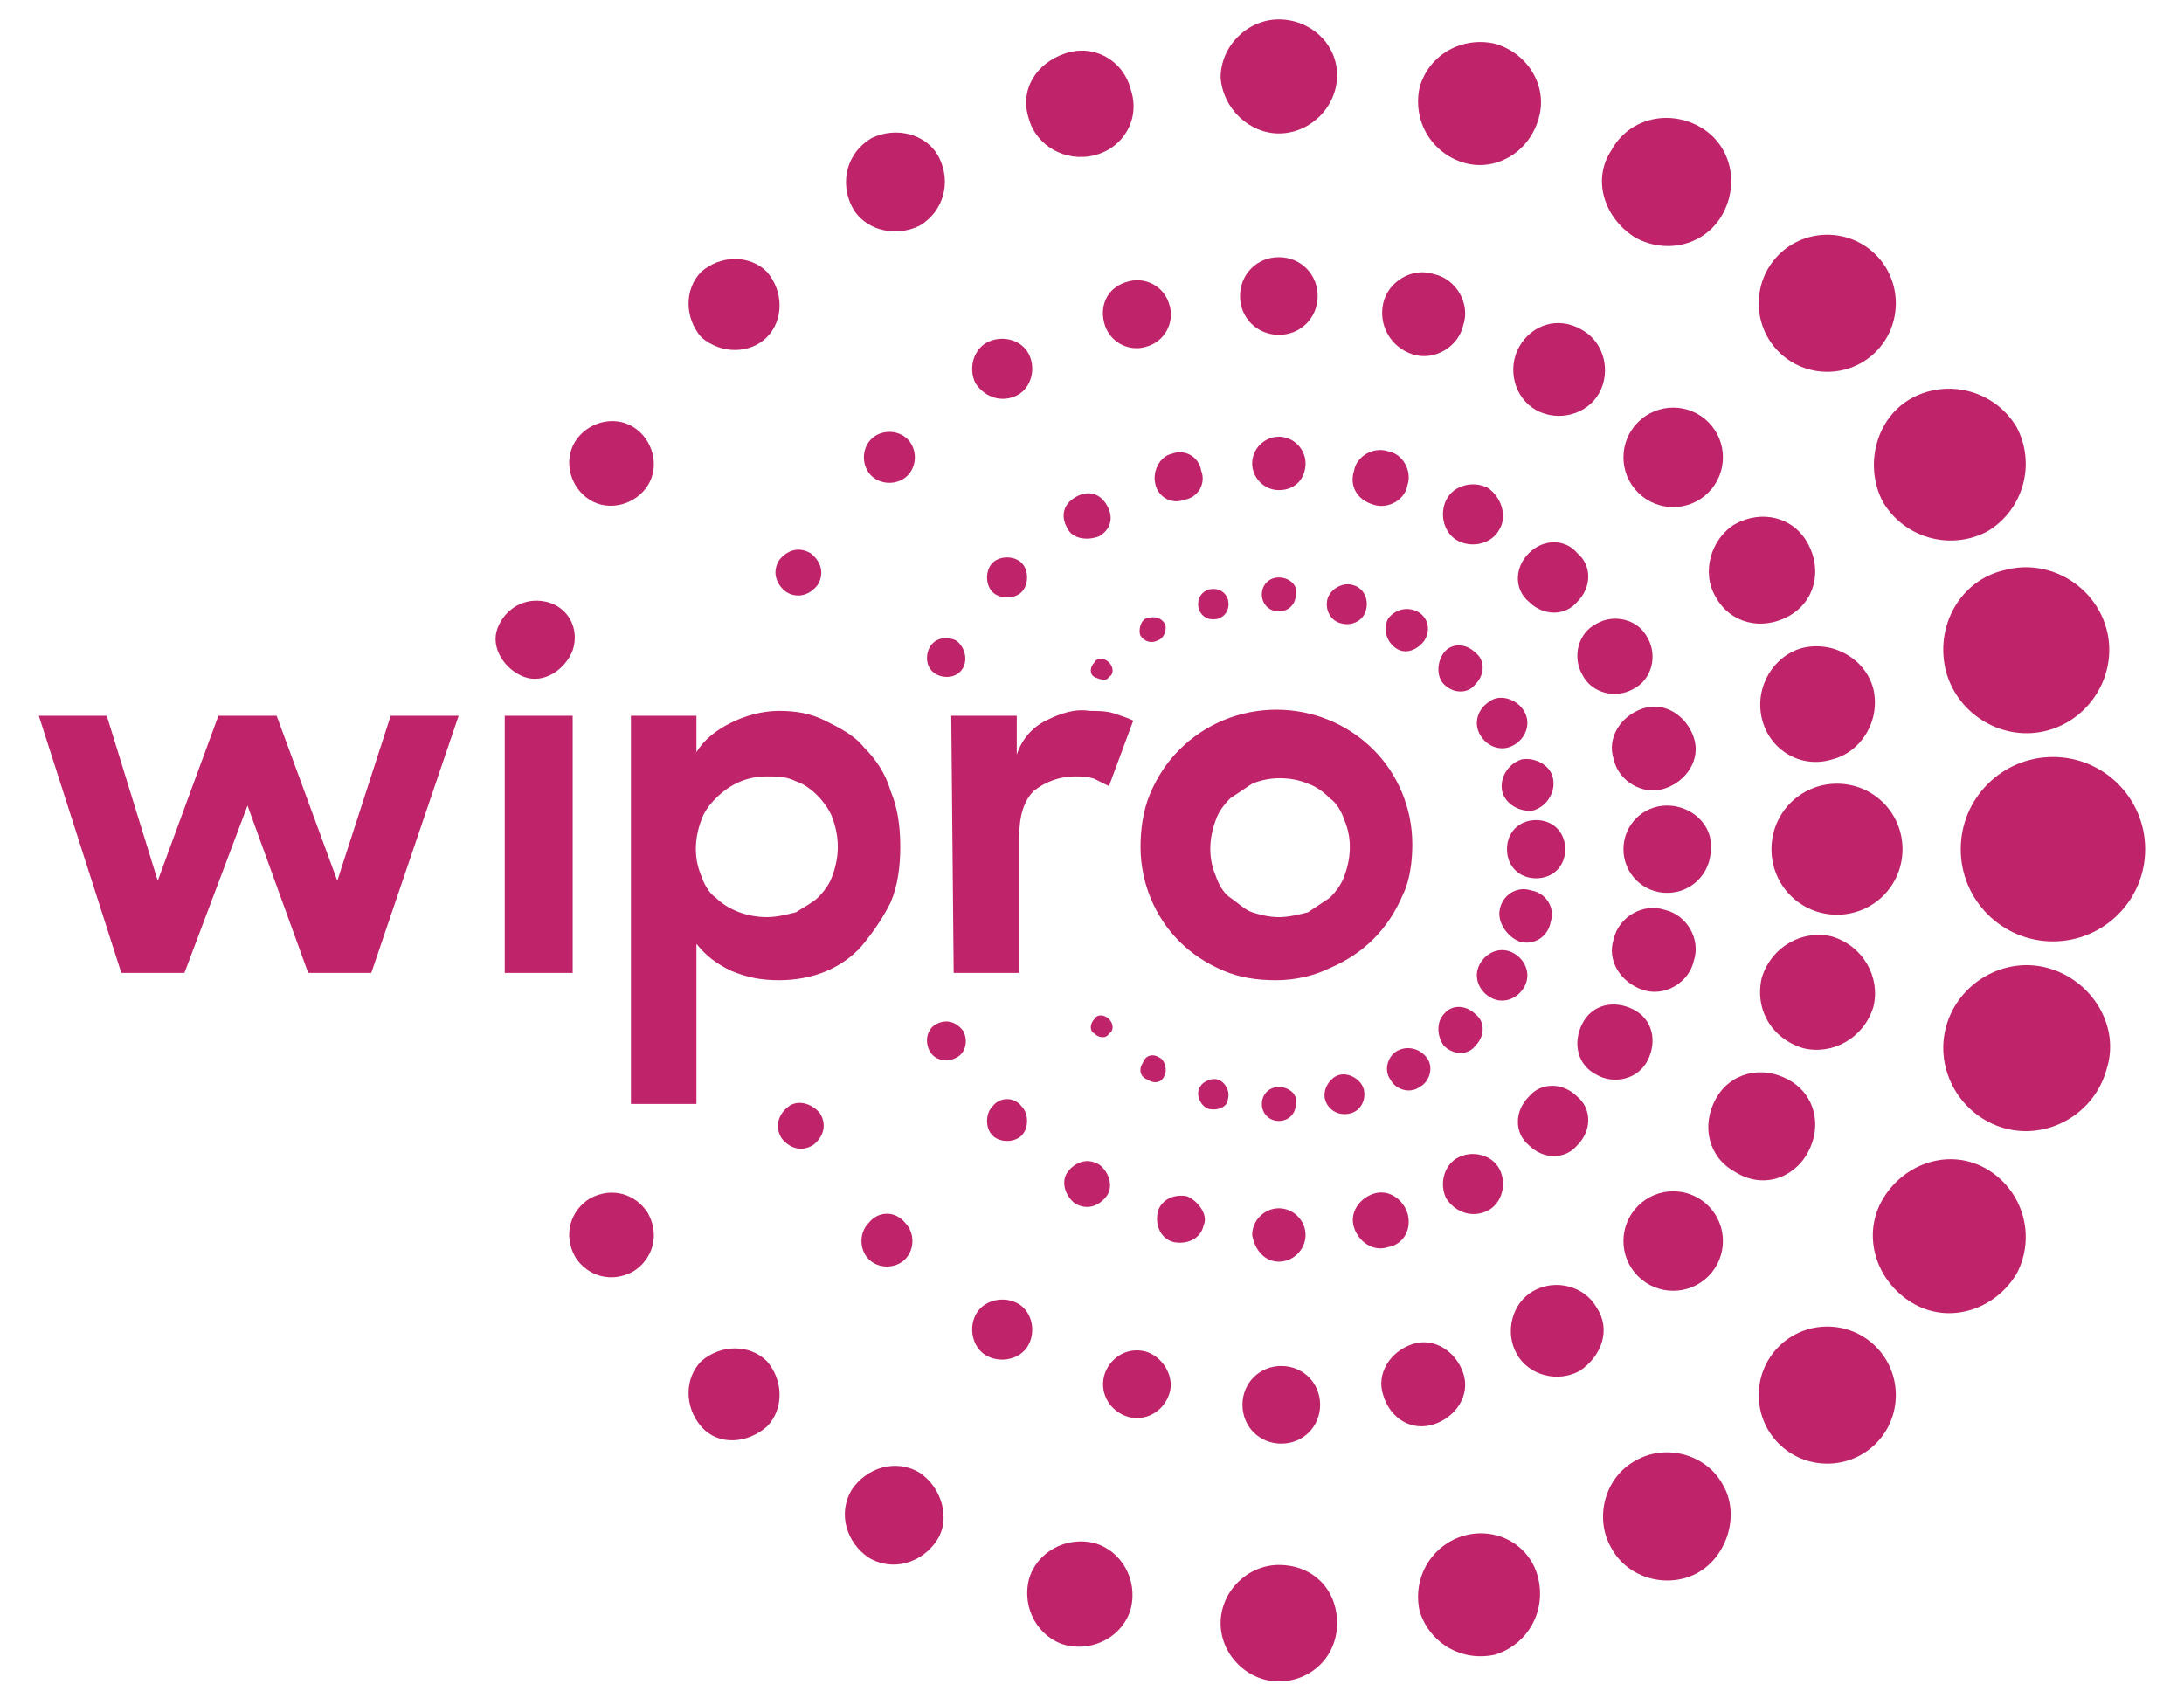 <?xml version="1.0" encoding="utf-8"?>
<!-- Generator: Adobe Illustrator 26.5.0, SVG Export Plug-In . SVG Version: 6.00 Build 0)  -->
<svg version="1.1" id="Layer_1" xmlns="http://www.w3.org/2000/svg" xmlns:xlink="http://www.w3.org/1999/xlink" x="0px" y="0px"
	 viewBox="0 0 90 70" style="enable-background:new 0 0 90 70;" xml:space="preserve">
<style type="text/css">
	.st0{fill:#BF246A;}
</style>
<g>
	<g>
		<path class="st0" d="M80.2,27.7c0.5,1.8,2.4,2.9,4.2,2.4c1.8-0.5,2.9-2.4,2.4-4.2s-2.4-2.9-4.2-2.4l0,0
			C80.8,23.9,79.7,25.8,80.2,27.7z"/>
		<path class="st0" d="M75.5,31.3c1.2-0.3,2-1.6,1.7-2.9c-0.3-1.2-1.6-2-2.9-1.7c-1.2,0.3-2,1.6-1.7,2.9l0,0
			C72.9,30.9,74.2,31.7,75.5,31.3z"/>
		<path class="st0" d="M68.6,32.5c0.9-0.3,1.5-1.2,1.2-2.1s-1.2-1.5-2.1-1.2s-1.5,1.2-1.2,2.1l0,0C66.7,32.2,67.7,32.8,68.6,32.5z"
			/>
		<path class="st0" d="M63.2,33.4c0.6-0.2,0.9-0.8,0.8-1.3c-0.1-0.6-0.8-0.9-1.3-0.8c-0.6,0.2-0.9,0.8-0.8,1.3
			C62,33.1,62.6,33.5,63.2,33.4z"/>
		<path class="st0" d="M77.6,20.7c0.9,1.5,2.8,2,4.3,1.2c1.5-0.9,2-2.8,1.2-4.3c-0.9-1.5-2.8-2-4.3-1.2l0,0
			C77.3,17.2,76.8,19.2,77.6,20.7z"/>
		<path class="st0" d="M70.7,24.6c0.6,1.1,1.9,1.4,3,0.8s1.4-1.9,0.8-3s-1.9-1.4-3-0.8l0,0C70.5,22.2,70.1,23.6,70.7,24.6z"/>
		<path class="st0" d="M65.8,25.7c-0.8,0.4-1,1.4-0.6,2.1c0.4,0.8,1.4,1,2.1,0.6c0.8-0.4,1-1.4,0.6-2.1l0,0
			C67.5,25.5,66.5,25.3,65.8,25.7z"/>
		<path class="st0" d="M61.4,28.9c-0.5,0.3-0.7,0.9-0.4,1.4s0.9,0.7,1.4,0.4c0.5-0.3,0.7-0.9,0.4-1.4l0,0
			C62.5,28.8,61.8,28.6,61.4,28.9z"/>
		<path class="st0" d="M77.3,14.5c1.1-1.1,1.1-2.9,0-4s-2.9-1.1-4,0s-1.1,2.9,0,4S76.2,15.6,77.3,14.5L77.3,14.5z"/>
		<path class="st0" d="M70.4,17.4c-0.8-0.8-2.1-0.8-2.9,0s-0.8,2.1,0,2.9s2.1,0.8,2.9,0l0,0C71.2,19.5,71.2,18.2,70.4,17.4z"/>
		<path class="st0" d="M63,22.8c-0.6,0.6-0.6,1.5,0,2c0.6,0.6,1.5,0.6,2,0c0.6-0.6,0.6-1.5,0-2C64.5,22.2,63.6,22.2,63,22.8z"/>
		<path class="st0" d="M59.5,28.2c0.4,0.4,1,0.4,1.3,0c0.4-0.4,0.4-1,0-1.3c-0.4-0.4-1-0.4-1.3,0C59.2,27.3,59.2,27.9,59.5,28.2
			L59.5,28.2z"/>
		<path class="st0" d="M67.4,9.8c1.3,0.7,2.9,0.3,3.6-1s0.3-2.9-1-3.6s-2.9-0.3-3.6,1l0,0C65.6,7.4,66.1,9,67.4,9.8
			C67.3,9.8,67.4,9.8,67.4,9.8z"/>
		<path class="st0" d="M62.6,14.3c-0.5,0.9-0.2,2.1,0.7,2.6c0.9,0.5,2.1,0.2,2.6-0.7c0.5-0.9,0.2-2.1-0.7-2.6
			C64.2,13,63.1,13.4,62.6,14.3L62.6,14.3z"/>
		<path class="st0" d="M61.3,20.1c-0.6-0.3-1.4-0.1-1.7,0.5s-0.1,1.4,0.5,1.7c0.6,0.3,1.4,0.1,1.7-0.5
			C62.1,21.3,61.9,20.5,61.3,20.1z"/>
		<path class="st0" d="M58.4,25.2c-0.4-0.2-0.9-0.1-1.2,0.3c-0.2,0.4-0.1,0.9,0.3,1.2s0.9,0.1,1.2-0.3C59,25.9,58.8,25.4,58.4,25.2
			L58.4,25.2z"/>
		<path class="st0" d="M60.3,6.7c1.3,0.4,2.7-0.4,3.1-1.8c0.4-1.3-0.4-2.7-1.8-3.1c-1.3-0.3-2.7,0.4-3.1,1.8l0,0
			C58.2,5,59,6.3,60.3,6.7z"/>
		<path class="st0" d="M58.2,14.6c0.9,0.3,1.9-0.3,2.1-1.2c0.3-0.9-0.3-1.9-1.2-2.1c-0.9-0.3-1.9,0.3-2.1,1.2l0,0
			C56.8,13.4,57.3,14.3,58.2,14.6z"/>
		<path class="st0" d="M56.6,20.8c0.6,0.2,1.3-0.2,1.4-0.8c0.2-0.6-0.2-1.3-0.8-1.4c-0.6-0.2-1.3,0.2-1.4,0.8
			C55.6,20,55.9,20.6,56.6,20.8z"/>
		<path class="st0" d="M54.7,24.7c-0.1,0.4,0.1,0.9,0.6,1c0.4,0.1,0.9-0.1,1-0.6c0.1-0.4-0.1-0.9-0.6-1l0,0
			C55.3,24,54.8,24.3,54.7,24.7z"/>
		<path class="st0" d="M52.7,5.5c1.3,0,2.4-1.1,2.4-2.4S54,0.8,52.7,0.8s-2.4,1.1-2.4,2.4l0,0C50.4,4.5,51.5,5.5,52.7,5.5L52.7,5.5z
			"/>
		<path class="st0" d="M52.7,10.6c-0.9,0-1.6,0.7-1.6,1.6c0,0.9,0.7,1.6,1.6,1.6s1.6-0.7,1.6-1.6l0,0C54.3,11.3,53.6,10.6,52.7,10.6
			z"/>
		<path class="st0" d="M53.8,19.1c0-0.6-0.5-1.1-1.1-1.1s-1.1,0.5-1.1,1.1s0.5,1.1,1.1,1.1l0,0C53.4,20.2,53.8,19.7,53.8,19.1
			L53.8,19.1z"/>
		<path class="st0" d="M52.7,23.8c-0.4,0-0.7,0.3-0.7,0.7c0,0.4,0.3,0.7,0.7,0.7s0.7-0.3,0.7-0.7l0,0C53.5,24.1,53.1,23.8,52.7,23.8
			z"/>
		<path class="st0" d="M45.1,6.4c1.2-0.3,1.9-1.5,1.5-2.7c-0.3-1.2-1.5-1.9-2.7-1.5S42,3.7,42.4,4.9l0,0C42.7,6,43.9,6.7,45.1,6.4z"
			/>
		<path class="st0" d="M45.5,13.3c0.2,0.8,1,1.2,1.7,1c0.8-0.2,1.2-1,1-1.7c-0.2-0.8-1-1.2-1.7-1l0,0C45.7,11.8,45.3,12.5,45.5,13.3
			z"/>
		<path class="st0" d="M47.6,19.9c0.1,0.6,0.7,0.9,1.2,0.7c0.6-0.1,0.9-0.7,0.7-1.2c-0.1-0.6-0.7-0.9-1.2-0.7
			C47.8,18.8,47.5,19.4,47.6,19.9L47.6,19.9z"/>
		<path class="st0" d="M49.4,25.1c0.1,0.3,0.4,0.5,0.8,0.4c0.3-0.1,0.5-0.4,0.4-0.8c-0.1-0.3-0.4-0.5-0.8-0.4l0,0
			C49.5,24.4,49.3,24.7,49.4,25.1z"/>
		<path class="st0" d="M37.9,9.3c1-0.6,1.3-1.8,0.8-2.8s-1.8-1.3-2.8-0.8c-1,0.6-1.3,1.8-0.8,2.8l0,0C35.6,9.5,36.9,9.8,37.9,9.3z"
			/>
		<path class="st0" d="M41.9,16.3c0.6-0.3,0.8-1.1,0.5-1.7c-0.3-0.6-1.1-0.8-1.7-0.5c-0.6,0.3-0.8,1.1-0.5,1.7l0,0
			C40.6,16.4,41.3,16.6,41.9,16.3L41.9,16.3z"/>
		<path class="st0" d="M45.3,22.1c0.5-0.3,0.6-0.8,0.3-1.3s-0.8-0.6-1.3-0.3s-0.6,0.8-0.3,1.3l0,0C44.2,22.2,44.8,22.3,45.3,22.1
			L45.3,22.1z"/>
		<path class="st0" d="M48,25.7c-0.2-0.3-0.5-0.3-0.8-0.2C47,25.6,46.9,26,47,26.2c0.2,0.3,0.5,0.3,0.7,0.2
			C48,26.3,48.1,25.9,48,25.7z"/>
		<path class="st0" d="M31.6,13.9c0.7-0.7,0.7-1.9,0-2.7c-0.7-0.7-1.9-0.7-2.7,0c-0.7,0.7-0.7,1.9,0,2.7l0,0
			C29.7,14.6,30.9,14.6,31.6,13.9z"/>
		<path class="st0" d="M37.4,18.1c-0.4-0.4-1.1-0.4-1.5,0s-0.4,1.1,0,1.5s1.1,0.4,1.5,0l0,0C37.8,19.2,37.8,18.5,37.4,18.1z"/>
		<path class="st0" d="M42.1,23.2c-0.3-0.3-0.9-0.3-1.2,0s-0.3,0.9,0,1.2s0.9,0.3,1.2,0C42.4,24.1,42.4,23.5,42.1,23.2L42.1,23.2z"
			/>
		<path class="st0" d="M45.7,27.3c-0.2-0.2-0.5-0.2-0.6,0c-0.2,0.2-0.2,0.5,0,0.6s0.5,0.2,0.6,0C45.9,27.8,45.9,27.5,45.7,27.3z"/>
		<path class="st0" d="M24.3,20.6c0.8,0.5,1.9,0.2,2.4-0.6c0.5-0.8,0.2-1.9-0.6-2.4c-0.8-0.5-1.9-0.2-2.4,0.6l0,0
			C23.2,19,23.5,20.1,24.3,20.6z"/>
		<path class="st0" d="M33.4,22.8c-0.5-0.3-1-0.1-1.3,0.3c-0.3,0.5-0.1,1,0.3,1.3c0.5,0.3,1,0.1,1.3-0.3
			C34,23.6,33.8,23.1,33.4,22.8z"/>
		<path class="st0" d="M39.4,26.4c-0.4-0.2-0.9-0.1-1.1,0.3c-0.2,0.4-0.1,0.9,0.3,1.1c0.4,0.2,0.9,0.1,1.1-0.3
			C39.9,27.1,39.7,26.6,39.4,26.4L39.4,26.4z"/>
		<path class="st0" d="M84.6,31.2c-2.1,0-3.8,1.7-3.8,3.8s1.7,3.8,3.8,3.8c2.1,0,3.8-1.7,3.8-3.8S86.7,31.2,84.6,31.2L84.6,31.2z"/>
		<path class="st0" d="M78.4,35c0-1.5-1.2-2.7-2.7-2.7S73,33.5,73,35s1.2,2.7,2.7,2.7l0,0C77.2,37.7,78.4,36.5,78.4,35z"/>
		<path class="st0" d="M68.7,33.2c-1,0-1.8,0.8-1.8,1.8s0.8,1.8,1.8,1.8s1.8-0.8,1.8-1.8C70.6,34,69.7,33.2,68.7,33.2z"/>
		<path class="st0" d="M64.5,35c0-0.7-0.5-1.2-1.2-1.2s-1.2,0.5-1.2,1.2s0.5,1.2,1.2,1.2l0,0C64,36.2,64.5,35.7,64.5,35L64.5,35z"/>
		<path class="st0" d="M84.4,39.9c-1.8-0.5-3.7,0.6-4.2,2.4c-0.5,1.8,0.6,3.7,2.4,4.2s3.7-0.6,4.2-2.4l0,0
			C87.4,42.3,86.2,40.4,84.4,39.9z"/>
		<path class="st0" d="M74.3,43.2c1.2,0.3,2.5-0.4,2.9-1.7c0.3-1.2-0.4-2.5-1.7-2.9c-1.2-0.3-2.5,0.4-2.9,1.7
			C72.3,41.6,73,42.8,74.3,43.2L74.3,43.2z"/>
		<path class="st0" d="M67.7,40.8c0.9,0.3,1.9-0.3,2.1-1.2c0.3-0.9-0.3-1.9-1.2-2.1c-0.9-0.3-1.9,0.3-2.1,1.2
			C66.2,39.6,66.8,40.5,67.7,40.8L67.7,40.8z"/>
		<path class="st0" d="M62.6,38.8c0.6,0.2,1.2-0.2,1.3-0.8c0.2-0.6-0.2-1.2-0.8-1.3c-0.6-0.2-1.2,0.2-1.3,0.8
			C61.7,38,62.1,38.6,62.6,38.8L62.6,38.8z"/>
		<path class="st0" d="M81.9,48.2c-1.5-0.9-3.4-0.3-4.3,1.2s-0.3,3.4,1.2,4.3c1.5,0.9,3.4,0.3,4.3-1.2C83.9,51,83.4,49.1,81.9,48.2z
			"/>
		<path class="st0" d="M74.5,47.5c0.6-1.1,0.3-2.4-0.8-3c-1.1-0.6-2.4-0.3-3,0.8s-0.3,2.4,0.8,3l0,0C72.6,49,73.9,48.6,74.5,47.5z"
			/>
		<path class="st0" d="M67.9,43.7c0.4-0.8,0.2-1.7-0.6-2.1c-0.8-0.4-1.7-0.2-2.1,0.6s-0.2,1.7,0.6,2.1l0,0
			C66.5,44.7,67.5,44.5,67.9,43.7z"/>
		<path class="st0" d="M62.8,40.7c0.3-0.5,0.1-1.1-0.4-1.4c-0.5-0.3-1.1-0.1-1.4,0.4s-0.1,1.1,0.4,1.4l0,0
			C61.9,41.4,62.5,41.2,62.8,40.7z"/>
		<path class="st0" d="M73.3,55.5c-1.1,1.1-1.1,2.9,0,4s2.9,1.1,4,0s1.1-2.9,0-4C76.2,54.4,74.4,54.4,73.3,55.5z"/>
		<path class="st0" d="M70.4,52.6c0.8-0.8,0.8-2.1,0-2.9c-0.8-0.8-2.1-0.8-2.9,0s-0.8,2.1,0,2.9S69.6,53.4,70.4,52.6L70.4,52.6z"/>
		<path class="st0" d="M65,47.2c0.6-0.6,0.6-1.5,0-2c-0.6-0.6-1.5-0.6-2,0c-0.6,0.6-0.6,1.5,0,2C63.6,47.8,64.5,47.8,65,47.2
			L65,47.2z"/>
		<path class="st0" d="M59.5,43.1c0.4,0.4,1,0.4,1.3,0c0.4-0.4,0.4-1,0-1.3c-0.4-0.4-1-0.4-1.3,0l0,0C59.2,42.1,59.2,42.7,59.5,43.1
			L59.5,43.1z"/>
		<path class="st0" d="M67.4,60.2c-1.3,0.7-1.7,2.4-1,3.6c0.7,1.3,2.4,1.7,3.6,1s1.7-2.4,1-3.6l0,0C70.3,59.9,68.6,59.5,67.4,60.2
			L67.4,60.2z"/>
		<path class="st0" d="M65.8,53.9c-0.5-0.9-1.7-1.2-2.6-0.7s-1.2,1.7-0.7,2.6c0.5,0.9,1.7,1.2,2.6,0.7C66,55.9,66.4,54.8,65.8,53.9
			L65.8,53.9z"/>
		<path class="st0" d="M61.3,49.9c0.6-0.3,0.8-1.1,0.5-1.7c-0.3-0.6-1.1-0.8-1.7-0.5c-0.6,0.3-0.8,1.1-0.5,1.7
			C60,50,60.7,50.2,61.3,49.9L61.3,49.9z"/>
		<path class="st0" d="M57.6,43.3c-0.4,0.2-0.6,0.8-0.3,1.2c0.2,0.4,0.8,0.6,1.2,0.3c0.4-0.2,0.6-0.8,0.3-1.2
			C58.5,43.2,58,43.1,57.6,43.3L57.6,43.3z"/>
		<path class="st0" d="M60.3,63.3c-1.3,0.4-2.1,1.7-1.8,3.1c0.4,1.3,1.7,2.1,3.1,1.8c1.3-0.4,2.1-1.7,1.8-3.1l0,0
			C63.1,63.7,61.7,62.9,60.3,63.3L60.3,63.3z"/>
		<path class="st0" d="M59.1,58.7c0.9-0.3,1.5-1.2,1.2-2.1c-0.3-0.9-1.2-1.5-2.1-1.2c-0.9,0.3-1.5,1.2-1.2,2.1
			C57.3,58.5,58.2,59,59.1,58.7C59.1,58.8,59.1,58.8,59.1,58.7z"/>
		<path class="st0" d="M58,50c-0.2-0.6-0.8-1-1.4-0.8s-1,0.8-0.8,1.4c0.2,0.6,0.8,1,1.4,0.8C57.8,51.3,58.2,50.7,58,50
			C58,50.1,58,50.1,58,50z"/>
		<path class="st0" d="M56.2,44.9c-0.1-0.4-0.6-0.7-1-0.6c-0.4,0.1-0.7,0.6-0.6,1c0.1,0.4,0.5,0.7,1,0.6
			C56.1,45.8,56.3,45.3,56.2,44.9L56.2,44.9z"/>
		<path class="st0" d="M52.7,64.5c-1.3,0-2.4,1.1-2.4,2.4s1.1,2.4,2.4,2.4s2.4-1,2.4-2.4C55.1,65.5,54.1,64.5,52.7,64.5L52.7,64.5z"
			/>
		<path class="st0" d="M51.2,57.9c0,0.9,0.7,1.6,1.6,1.6s1.6-0.7,1.6-1.6c0-0.9-0.7-1.6-1.6-1.6l0,0C51.9,56.3,51.2,57,51.2,57.9z"
			/>
		<path class="st0" d="M52.7,52c0.6,0,1.1-0.5,1.1-1.1s-0.5-1.1-1.1-1.1s-1.1,0.5-1.1,1.1C51.7,51.5,52.1,52,52.7,52L52.7,52z"/>
		<path class="st0" d="M52.7,44.8c-0.4,0-0.7,0.3-0.7,0.7s0.3,0.7,0.7,0.7s0.7-0.3,0.7-0.7l0,0C53.5,45.1,53.1,44.8,52.7,44.8z"/>
		<path class="st0" d="M45.1,63.6c-1.2-0.3-2.4,0.4-2.7,1.5c-0.3,1.2,0.4,2.4,1.5,2.7c1.2,0.3,2.4-0.4,2.7-1.5
			C46.9,65.1,46.2,63.9,45.1,63.6L45.1,63.6z"/>
		<path class="st0" d="M47.2,55.7c-0.8-0.2-1.5,0.3-1.7,1c-0.2,0.8,0.3,1.5,1,1.7c0.8,0.2,1.5-0.3,1.7-1S47.9,55.9,47.2,55.7z"/>
		<path class="st0" d="M48.9,49.3c-0.6-0.1-1.1,0.2-1.2,0.7c-0.1,0.6,0.2,1.1,0.7,1.2c0.6,0.1,1.1-0.2,1.2-0.7l0,0
			C49.8,50.1,49.4,49.5,48.9,49.3L48.9,49.3z"/>
		<path class="st0" d="M50.6,45.3c0.1-0.3-0.1-0.7-0.4-0.8c-0.3-0.1-0.7,0.1-0.8,0.4s0.1,0.7,0.4,0.8l0,0
			C50.2,45.8,50.6,45.6,50.6,45.3z"/>
		<path class="st0" d="M37.9,60.7c-1-0.6-2.2-0.2-2.8,0.7c-0.6,1-0.2,2.2,0.7,2.8c1,0.6,2.2,0.2,2.8-0.7
			C39.2,62.6,38.8,61.3,37.9,60.7L37.9,60.7z"/>
		<path class="st0" d="M41.9,53.7c-0.6-0.3-1.4-0.1-1.7,0.5s-0.1,1.4,0.5,1.7s1.4,0.1,1.7-0.5l0,0C42.7,54.8,42.5,54,41.9,53.7
			L41.9,53.7z"/>
		<path class="st0" d="M44.3,49.6c0.5,0.3,1,0.1,1.3-0.3s0.1-1-0.3-1.3c-0.5-0.3-1-0.1-1.3,0.3l0,0C43.7,48.7,43.9,49.3,44.3,49.6z"
			/>
		<path class="st0" d="M47.8,43.6c-0.3-0.2-0.6-0.1-0.7,0.2c-0.2,0.3-0.1,0.6,0.2,0.7c0.3,0.2,0.6,0.1,0.7-0.2
			C48.1,44.1,48,43.7,47.8,43.6L47.8,43.6z"/>
		<path class="st0" d="M28.9,56.1c-0.7,0.7-0.7,1.9,0,2.7s1.9,0.7,2.7,0c0.7-0.7,0.7-1.9,0-2.7l0,0C30.9,55.4,29.7,55.4,28.9,56.1z"
			/>
		<path class="st0" d="M35.8,50.4c-0.4,0.4-0.4,1.1,0,1.5s1.1,0.4,1.5,0s0.4-1.1,0-1.5l0,0C36.9,49.9,36.2,49.9,35.8,50.4L35.8,50.4
			z"/>
		<path class="st0" d="M40.9,45.6c-0.3,0.3-0.3,0.9,0,1.2s0.9,0.3,1.2,0s0.3-0.9,0-1.2C41.8,45.2,41.2,45.2,40.9,45.6L40.9,45.6z"/>
		<path class="st0" d="M45.7,42c-0.2-0.2-0.5-0.2-0.6,0c-0.2,0.2-0.2,0.5,0,0.6c0.2,0.2,0.5,0.2,0.6,0C45.9,42.5,45.9,42.2,45.7,42z
			"/>
		<path class="st0" d="M24.3,49.4c-0.8,0.5-1.1,1.5-0.6,2.4c0.5,0.8,1.5,1.1,2.4,0.6c0.8-0.5,1.1-1.5,0.6-2.4
			C26.2,49.2,25.2,48.9,24.3,49.4L24.3,49.4z"/>
		<path class="st0" d="M32.5,45.6c-0.4,0.3-0.6,0.8-0.3,1.3c0.3,0.4,0.8,0.6,1.3,0.3c0.4-0.3,0.6-0.8,0.3-1.3
			C33.5,45.5,32.9,45.3,32.5,45.6L32.5,45.6z"/>
		<path class="st0" d="M38.6,42.2c-0.4,0.2-0.5,0.7-0.3,1.1c0.2,0.4,0.7,0.5,1.1,0.3c0.4-0.2,0.5-0.7,0.3-1.1
			C39.4,42.1,39,42,38.6,42.2L38.6,42.2z"/>
		<path class="st0" d="M20.8,29.5h2.8v10.6h-2.8V29.5z M22.5,24.8c-0.9-0.2-1.7,0.3-2,1.1s0.3,1.7,1.1,2s1.7-0.3,2-1.1
			C23.9,25.9,23.4,25,22.5,24.8L22.5,24.8L22.5,24.8z M32.1,40.4c-0.7,0-1.3-0.1-2-0.4c-0.6-0.3-1-0.6-1.4-1.1v6.6H26v-16h2.7V31
			c0.3-0.5,0.8-0.9,1.4-1.2c0.6-0.3,1.3-0.5,2-0.5s1.3,0.1,1.9,0.4c0.6,0.3,1.2,0.6,1.6,1.1c0.5,0.5,0.9,1.1,1.1,1.8
			c0.3,0.7,0.4,1.5,0.4,2.3s-0.1,1.6-0.4,2.3c-0.3,0.6-0.7,1.2-1.2,1.8C34.7,39.9,33.5,40.4,32.1,40.4L32.1,40.4z M31.6,37.8
			c0.4,0,0.8-0.1,1.2-0.2c0.3-0.2,0.7-0.4,0.9-0.6c0.3-0.3,0.5-0.6,0.6-0.9c0.3-0.8,0.3-1.6,0-2.4c-0.1-0.3-0.4-0.7-0.6-0.9
			c-0.3-0.3-0.6-0.5-0.9-0.6C32.4,32,32,32,31.6,32c-0.8,0-1.5,0.3-2.1,0.9c-0.3,0.3-0.5,0.6-0.6,0.9c-0.3,0.8-0.3,1.6,0,2.3
			c0.1,0.3,0.3,0.7,0.6,0.9C30,37.5,30.8,37.8,31.6,37.8L31.6,37.8z M39.2,29.5h2.7v1.6c0.2-0.6,0.6-1.1,1.2-1.4
			c0.6-0.3,1.2-0.5,1.8-0.4c0.3,0,0.7,0,1,0.1s0.6,0.2,0.8,0.3l-1,2.7c-0.2-0.1-0.4-0.2-0.6-0.3C44.8,32,44.5,32,44.3,32
			c-0.6,0-1.2,0.2-1.7,0.6c-0.4,0.4-0.6,1-0.6,1.9v5.6h-2.7L39.2,29.5z M52.6,40.4c-0.8,0-1.5-0.1-2.2-0.4c-0.7-0.3-1.3-0.7-1.8-1.2
			c-1-1-1.6-2.4-1.6-3.9c0-0.7,0.1-1.5,0.4-2.2c0.3-0.7,0.7-1.3,1.2-1.8c2.2-2.2,5.8-2.2,8,0c1,1,1.6,2.4,1.6,3.9
			c0,0.7-0.1,1.5-0.4,2.1c-0.3,0.7-0.7,1.3-1.2,1.8s-1.1,0.9-1.8,1.2C54.2,40.2,53.4,40.4,52.6,40.4L52.6,40.4z M52.7,37.8
			c0.4,0,0.8-0.1,1.2-0.2c0.3-0.2,0.6-0.4,0.9-0.6c0.3-0.3,0.5-0.6,0.6-0.9c0.3-0.8,0.3-1.6,0-2.3c-0.1-0.3-0.3-0.7-0.6-0.9
			c-0.3-0.3-0.6-0.5-0.9-0.6c-0.7-0.3-1.6-0.3-2.3,0c-0.3,0.2-0.6,0.4-0.9,0.6c-0.3,0.3-0.5,0.6-0.6,0.9c-0.3,0.8-0.3,1.6,0,2.3
			c0.1,0.3,0.3,0.7,0.6,0.9s0.6,0.5,0.9,0.6C51.9,37.7,52.3,37.8,52.7,37.8L52.7,37.8z M1.6,29.5h2.8l2.1,6.8L9,29.5h2.4l2.5,6.8
			l2.2-6.8h2.8l-3.6,10.6h-2.6l-2.5-6.9l-2.6,6.9H5L1.6,29.5z"/>
	</g>
</g>
</svg>

